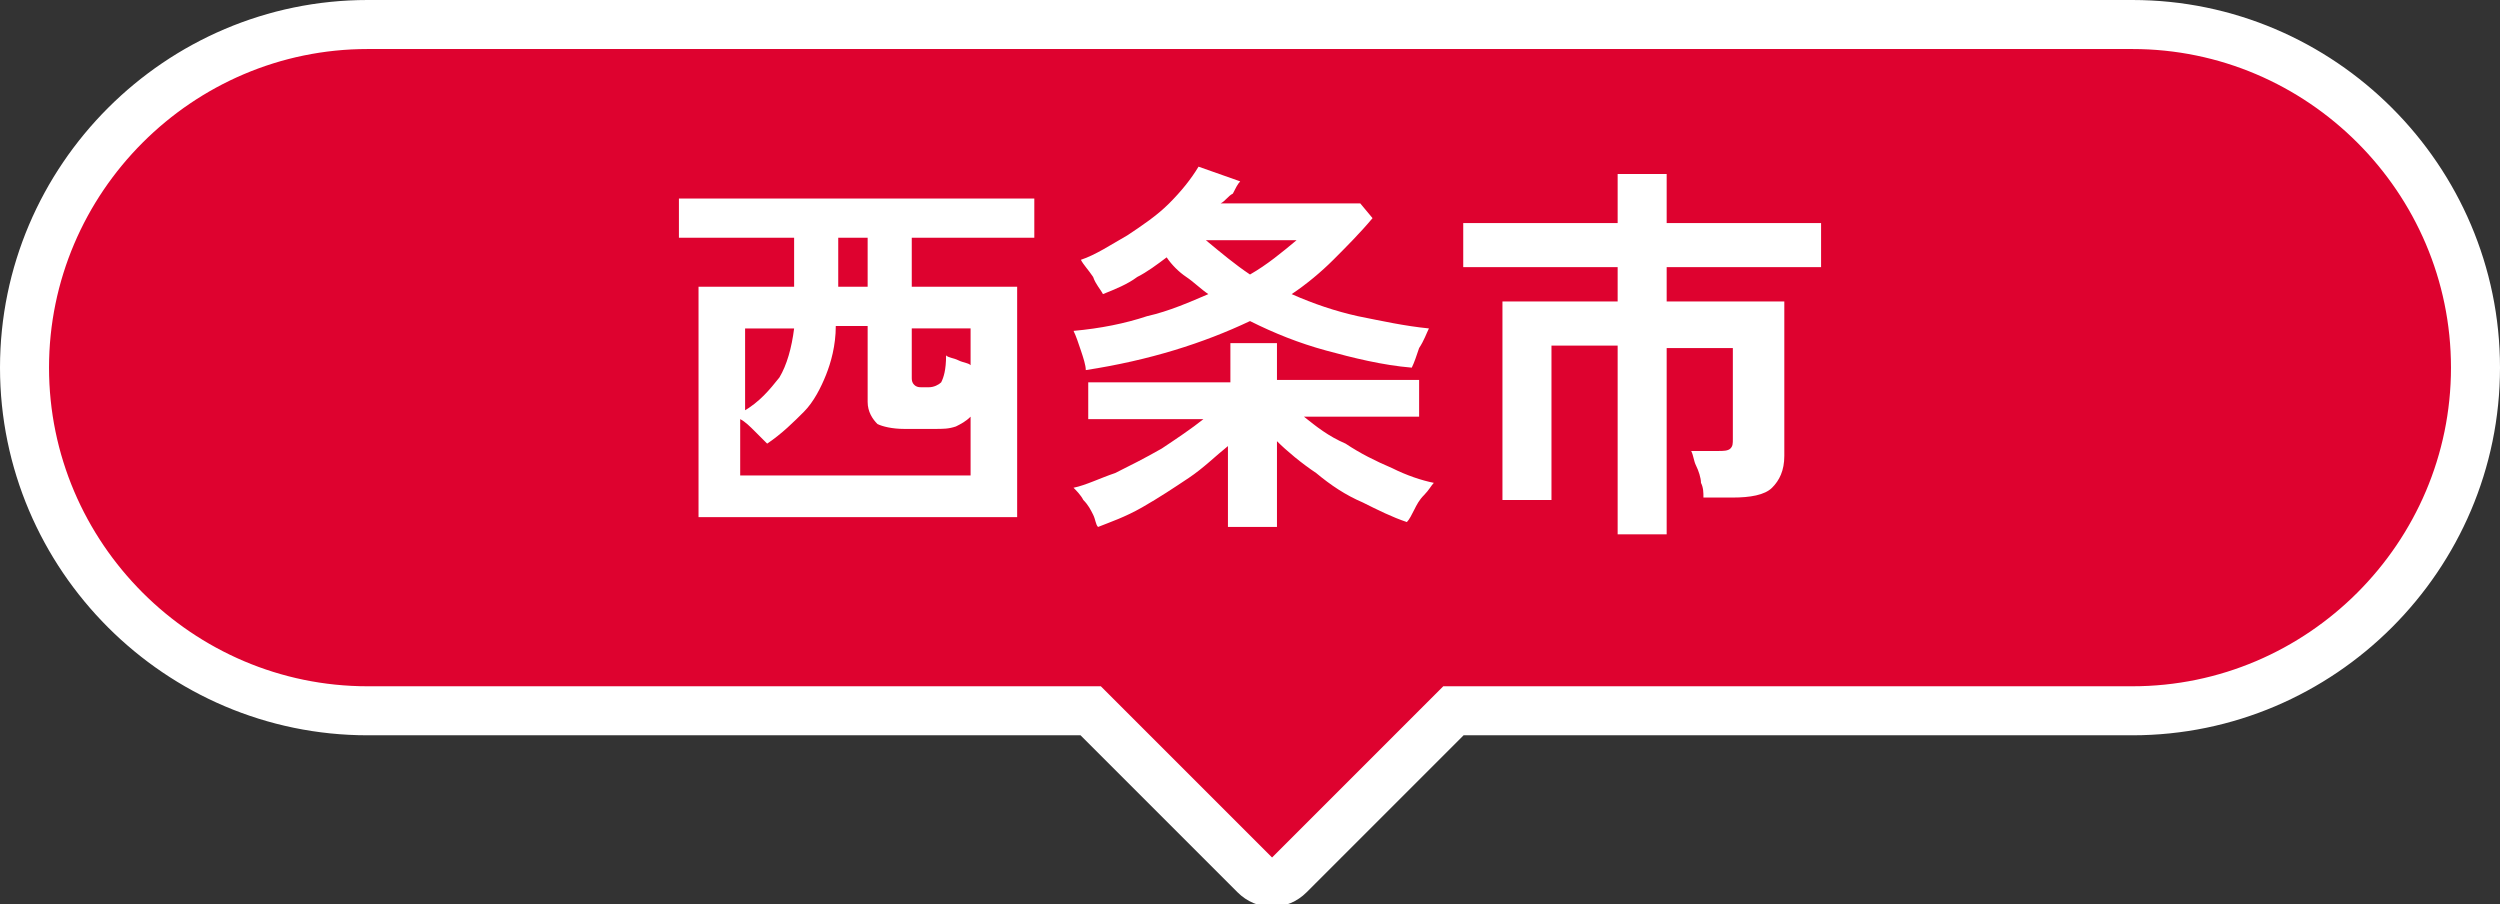 <?xml version="1.0" encoding="utf-8"?>
<!-- Generator: Adobe Illustrator 26.1.0, SVG Export Plug-In . SVG Version: 6.00 Build 0)  -->
<svg version="1.1" id="レイヤー_1" xmlns="http://www.w3.org/2000/svg" xmlns:xlink="http://www.w3.org/1999/xlink" x="0px"
	 y="0px" viewBox="0 0 102 36.9" style="enable-background:new 0 0 102 36.9;" xml:space="preserve">
<rect x="0" y="0" width="102" height="36.9" fill="#333333" stroke="none"/>
<style type="text/css">
	.st0{fill:#DE022F;stroke:#FFFFFF;stroke-width:2;stroke-miterlimit:10;}
	.st1{fill:#FFFFFF;}
</style>
<g>
	<path class="st0" d="M87,1H15C7.3,1,1,7.3,1,15v0c0,7.7,6.3,14,14,14h29.5l6.7,6.7c0.4,0.4,1,0.4,1.4,0l6.7-6.7H87
		c7.7,0,14-6.3,14-14v0C101,7.3,94.7,1,87,1z"/>
	<g>
		<g>
			<g>
				<path class="st1" d="M28.5,21.1v-9.4h3.9v-2h-4.7V8.1h14.5v1.6h-5v2h4.3v9.4H28.5z M30.3,19.4h9.3V17c-0.2,0.2-0.4,0.3-0.6,0.4
					c-0.3,0.1-0.5,0.1-0.9,0.1h-1.2c-0.5,0-0.9-0.1-1.1-0.2c-0.2-0.2-0.4-0.5-0.4-0.9v-3.1h-1.3c0,0.8-0.2,1.5-0.4,2
					s-0.5,1.1-0.9,1.5c-0.4,0.4-0.9,0.9-1.5,1.3c-0.1-0.1-0.3-0.3-0.5-0.5c-0.2-0.2-0.4-0.4-0.6-0.5V19.4z M30.3,16.8
					c0.7-0.4,1.1-0.9,1.5-1.4c0.3-0.5,0.5-1.2,0.6-2h-2V16.8z M34.2,11.7h1.2v-2h-1.2V11.7z M37.6,15.8h0.3c0.2,0,0.4-0.1,0.5-0.2
					c0.1-0.2,0.2-0.5,0.2-1.1c0.1,0.1,0.3,0.1,0.5,0.2c0.2,0.1,0.4,0.1,0.5,0.2v-1.5h-2.4v2c0,0.1,0,0.2,0.1,0.3
					C37.4,15.8,37.5,15.8,37.6,15.8z"/>
				<path class="st1" d="M50.1,21.7v-3.5c-0.5,0.4-1,0.9-1.6,1.3c-0.6,0.4-1.2,0.8-1.9,1.2s-1.3,0.6-1.8,0.8
					c-0.1-0.1-0.1-0.3-0.2-0.5c-0.1-0.2-0.2-0.4-0.4-0.6c-0.1-0.2-0.3-0.4-0.4-0.5c0.5-0.1,1.1-0.4,1.7-0.6c0.6-0.3,1.2-0.6,1.9-1
					c0.6-0.4,1.2-0.8,1.7-1.2h-4.7v-1.5h5.8V14h1.9v1.5h5.8v1.5h-4.7c0.5,0.4,1,0.8,1.7,1.1c0.6,0.4,1.2,0.7,1.9,1
					c0.6,0.3,1.2,0.5,1.7,0.6c-0.1,0.1-0.2,0.3-0.4,0.5s-0.3,0.4-0.4,0.6c-0.1,0.2-0.2,0.4-0.3,0.5c-0.6-0.2-1.2-0.5-1.8-0.8
					c-0.7-0.3-1.3-0.7-1.9-1.2c-0.6-0.4-1.2-0.9-1.6-1.3v3.5H50.1z M44.3,15.1c0-0.2-0.1-0.5-0.2-0.8s-0.2-0.6-0.3-0.8
					c1.1-0.1,2.1-0.3,3-0.6c0.9-0.2,1.8-0.6,2.5-0.9c-0.3-0.2-0.6-0.5-0.9-0.7s-0.6-0.5-0.8-0.8c-0.4,0.3-0.8,0.6-1.2,0.8
					c-0.4,0.3-0.9,0.5-1.4,0.7c-0.1-0.2-0.3-0.4-0.4-0.7c-0.2-0.3-0.4-0.5-0.5-0.7c0.6-0.2,1.2-0.6,1.9-1c0.6-0.4,1.2-0.8,1.7-1.3
					s0.9-1,1.2-1.5l1.7,0.6c-0.1,0.1-0.2,0.3-0.3,0.5C50.1,8,50,8.2,49.8,8.3h5.7L56,8.9c-0.5,0.6-1.1,1.2-1.6,1.7s-1.1,1-1.7,1.4
					c0.9,0.4,1.8,0.7,2.7,0.9c1,0.2,1.9,0.4,2.9,0.5c-0.1,0.2-0.2,0.5-0.4,0.8c-0.1,0.3-0.2,0.6-0.3,0.8c-1.2-0.1-2.4-0.4-3.5-0.7
					S52,13.6,51,13.1C49.1,14,46.9,14.7,44.3,15.1z M51,11.2c0.7-0.4,1.3-0.9,1.9-1.4h-3.7C49.8,10.3,50.4,10.8,51,11.2z"/>
				<path class="st1" d="M66,21.7v-7.6h-2.7v6.3h-2v-8.1H66v-1.4h-6.3V9.1H66v-2h2v2h6.3v1.8H68v1.4h4.8v6.3c0,0.6-0.2,1-0.5,1.3
					c-0.3,0.3-0.9,0.4-1.6,0.4h-1.2c0-0.2,0-0.4-0.1-0.6c0-0.2-0.1-0.5-0.2-0.7c-0.1-0.2-0.1-0.4-0.2-0.6h1.1c0.2,0,0.4,0,0.5-0.1
					c0.1-0.1,0.1-0.2,0.1-0.4v-3.7H68v7.6H66z"/>
			</g>
		</g>
	</g>
</g>
</svg>
